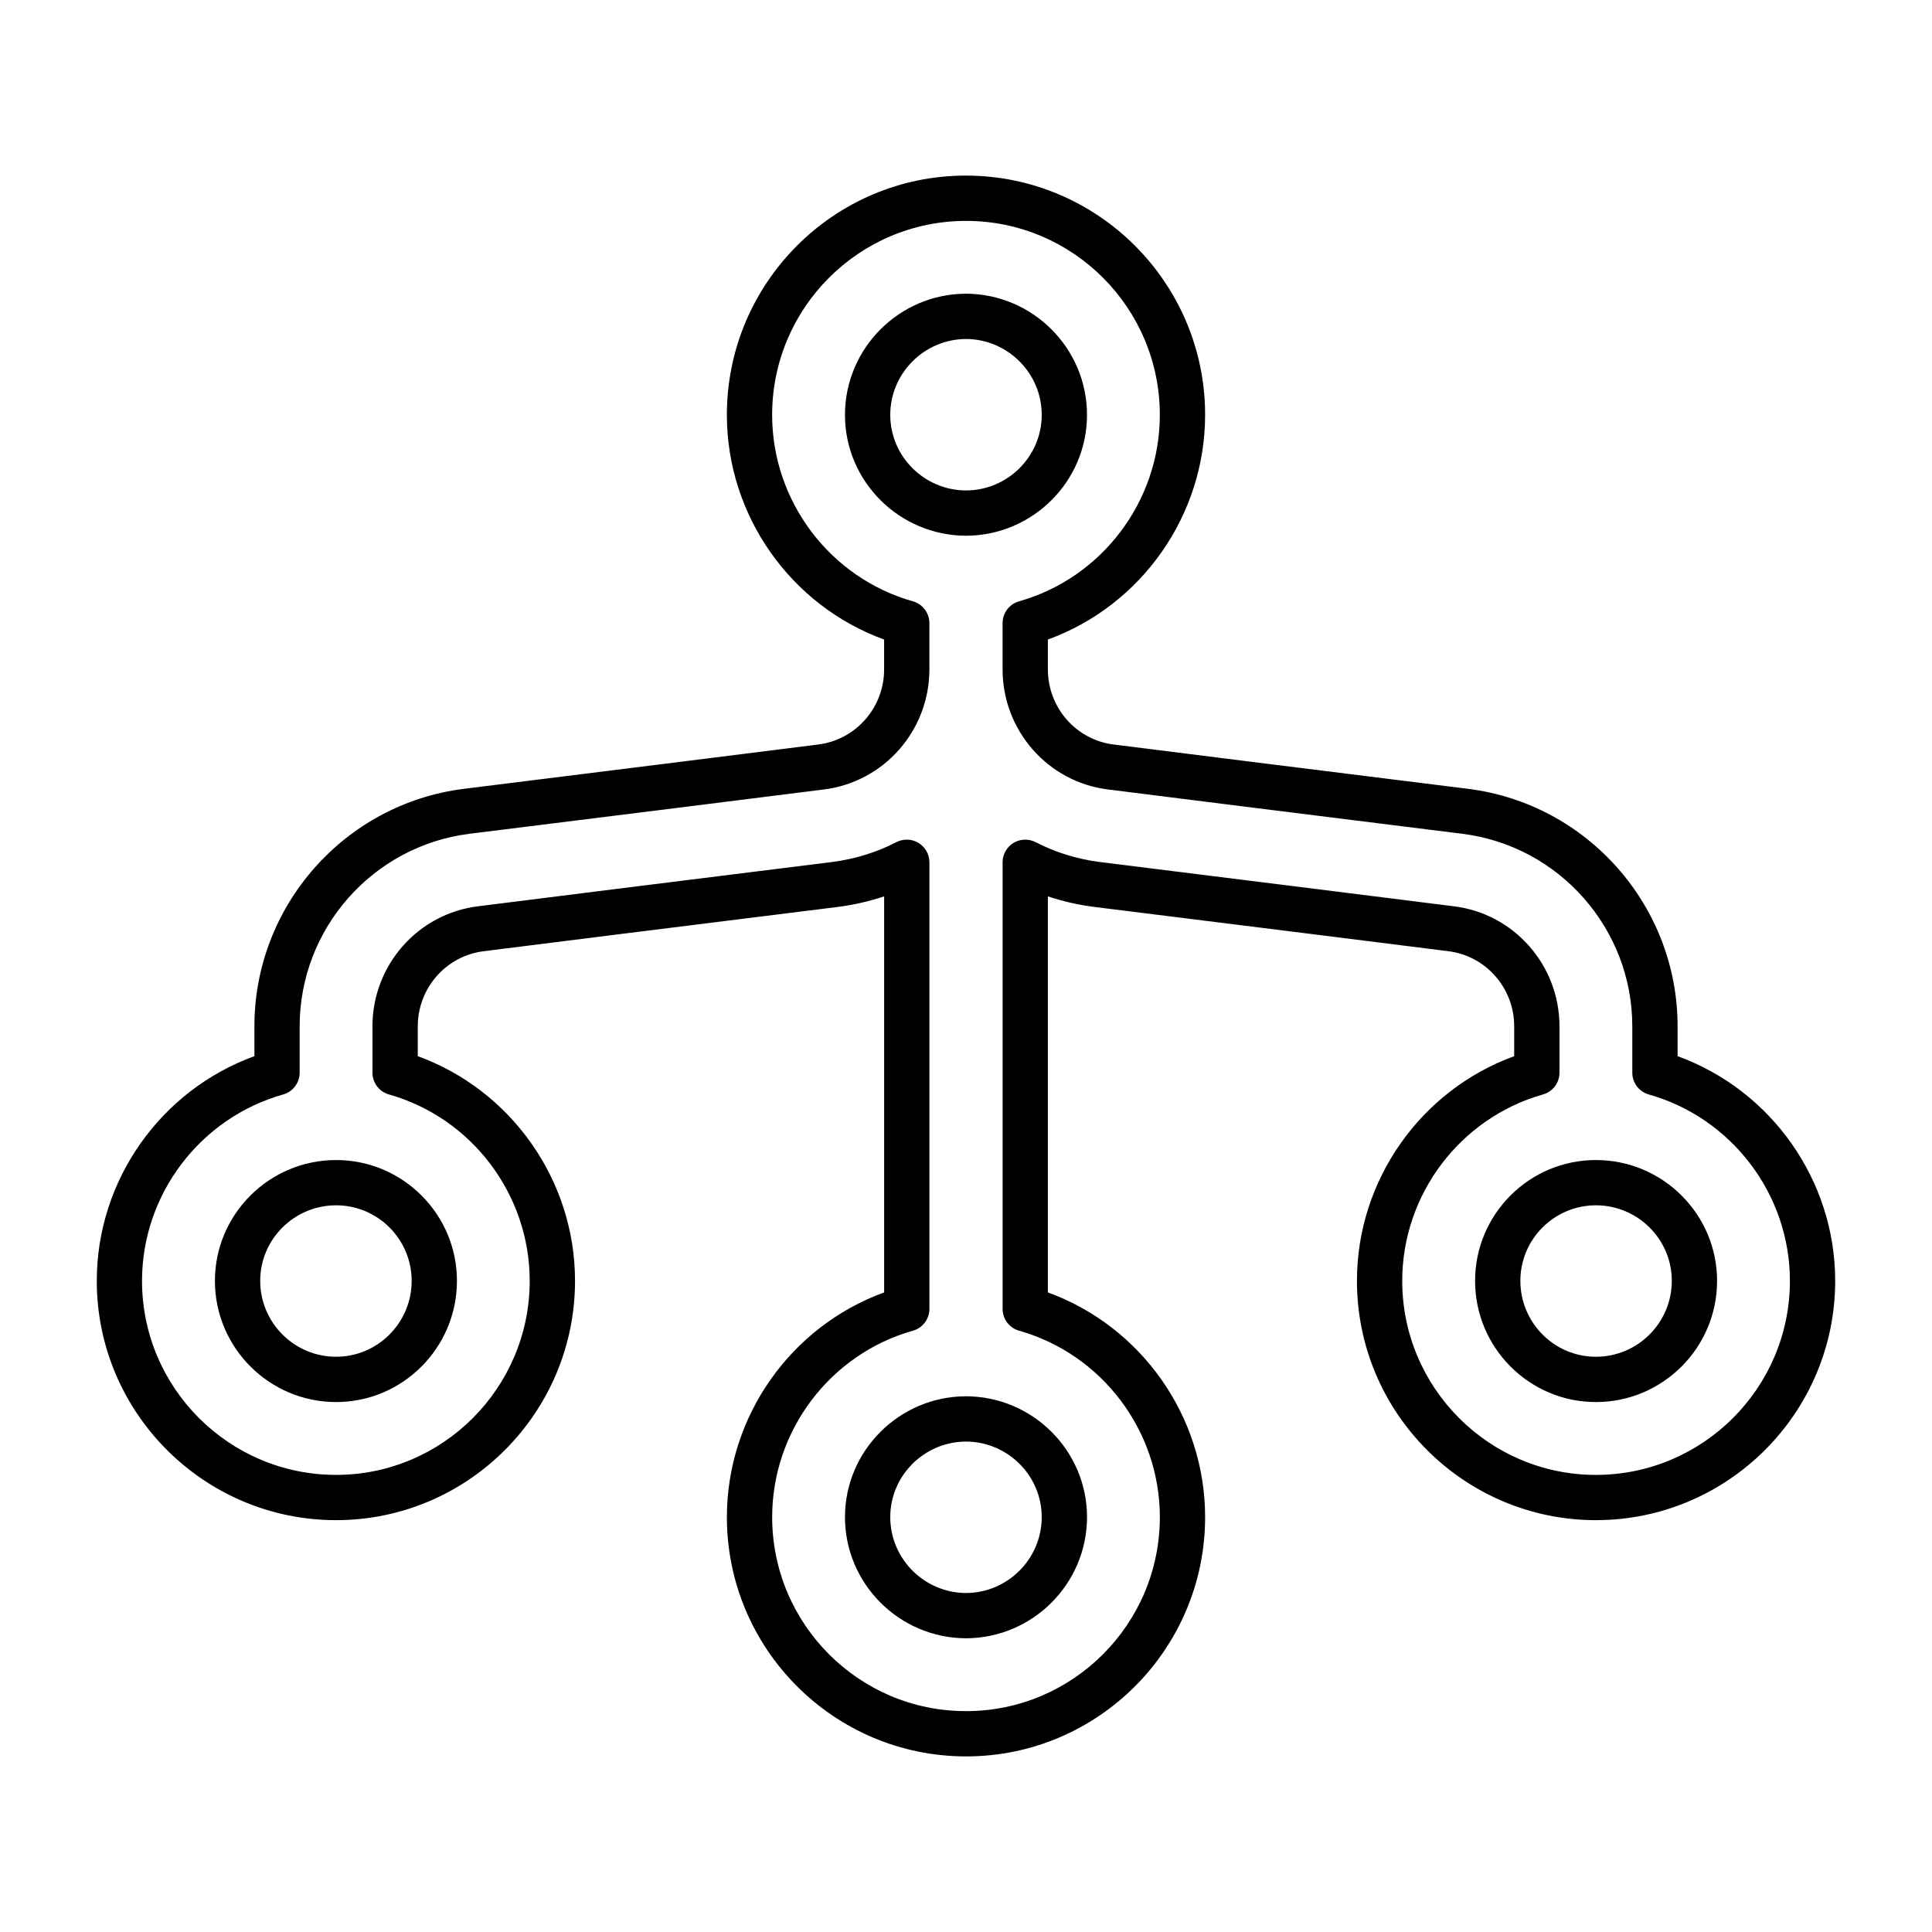 <svg id="Double_line" height="512" viewBox="0 0 128 128" width="512" xmlns="http://www.w3.org/2000/svg"><g><path d="m64.012 116.366h-.012c-8.74 0-15.842-7.112-15.842-15.854 0-6.672 4.229-12.636 10.418-14.884v-26.242c-.978.328-1.994.561-3.039.697l-4.955.618c-6.109.761-13.091 1.631-18.516 2.317-2.505.301-4.387 2.441-4.387 4.979v1.978c6.188 2.25 10.418 8.213 10.418 14.884 0 8.743-7.102 15.855-15.83 15.855-8.743 0-15.855-7.113-15.855-15.855 0-6.671 4.241-12.635 10.443-14.885v-1.978c0-7.972 5.962-14.736 13.869-15.733l4.538-.566c6.206-.773 13.379-1.667 18.926-2.369 2.505-.301 4.387-2.441 4.387-4.979v-1.978c-6.188-2.249-10.418-8.212-10.418-14.884 0-8.742 7.102-15.854 15.83-15.854 8.753 0 15.855 7.112 15.855 15.854 0 6.671-4.23 12.635-10.418 14.884v1.978c0 2.539 1.881 4.679 4.376 4.979 5.461.69 12.482 1.565 18.612 2.329l4.86.606c7.91.998 13.873 7.761 13.873 15.733v1.978c6.202 2.25 10.441 8.214 10.441 14.885 0 8.743-7.113 15.855-15.855 15.855-8.729 0-15.83-7.113-15.83-15.855 0-6.67 4.23-12.634 10.418-14.884v-1.978c0-2.539-1.881-4.679-4.376-4.979-5.461-.69-12.482-1.565-18.611-2.329l-4.861-.606c-1.05-.136-2.068-.37-3.047-.698v26.241c6.188 2.249 10.418 8.213 10.418 14.884.002 8.744-7.1 15.856-15.83 15.856zm-3.936-60.738c.271 0 .541.073.78.219.447.272.72.758.72 1.281v29.591c0 .671-.446 1.261-1.092 1.443-5.491 1.551-9.326 6.629-9.326 12.35 0 7.088 5.755 12.854 12.83 12.854h.023c7.076 0 12.832-5.767 12.832-12.854 0-5.72-3.835-10.798-9.326-12.35-.646-.182-1.092-.772-1.092-1.443v-29.591c0-.523.273-1.009.72-1.281.446-.272 1.003-.292 1.469-.051 1.308.676 2.733 1.118 4.236 1.313l4.854.605c6.13.764 13.154 1.64 18.606 2.329 3.992.479 7.009 3.9 7.009 7.956v3.069c0 .671-.446 1.261-1.092 1.443-5.491 1.552-9.326 6.63-9.326 12.35 0 7.088 5.755 12.855 12.83 12.855 7.088 0 12.855-5.767 12.855-12.855 0-5.718-3.844-10.797-9.349-12.349-.646-.183-1.093-.772-1.093-1.444v-3.069c0-6.464-4.835-11.948-11.246-12.757l-4.858-.606c-6.131-.764-13.154-1.64-18.607-2.329-3.992-.479-7.009-3.9-7.009-7.956v-3.069c0-.671.446-1.261 1.092-1.443 5.491-1.551 9.326-6.629 9.326-12.35 0-7.088-5.756-12.854-12.832-12.854-7.098 0-12.854 5.767-12.854 12.854 0 5.721 3.835 10.799 9.326 12.35.646.182 1.092.772 1.092 1.443v3.069c0 4.056-3.018 7.476-7.021 7.957-5.539.7-12.715 1.595-18.922 2.368l-4.536.565c-6.408.809-11.242 6.292-11.242 12.757v3.069c0 .672-.446 1.261-1.093 1.444-5.505 1.552-9.351 6.63-9.351 12.349 0 7.088 5.767 12.855 12.855 12.855 7.075 0 12.83-5.767 12.83-12.855 0-5.72-3.835-10.798-9.326-12.35-.646-.183-1.092-.772-1.092-1.443v-3.069c0-4.056 3.018-7.477 7.021-7.957 5.417-.685 12.401-1.555 18.511-2.317l4.947-.617c1.497-.195 2.922-.636 4.229-1.312.22-.111.456-.167.692-.167zm3.929 52.913c-4.429-.016-8.023-3.618-8.023-8.029 0-4.399 3.595-7.991 8.013-8.005h.01c4.418.014 8.013 3.605 8.013 8.005 0 4.411-3.595 8.013-8.013 8.029zm-.005-13.034c-2.767.012-5.018 2.256-5.018 5.005 0 2.763 2.253 5.02 5.023 5.029 2.759-.01 5.012-2.266 5.012-5.029.001-2.749-2.25-4.993-5.017-5.005zm41.732-2.617c-4.414 0-8.004-3.602-8.004-8.029 0-4.414 3.59-8.005 8.004-8.005 4.427 0 8.029 3.591 8.029 8.005.001 4.427-3.601 8.029-8.029 8.029zm0-13.035c-2.759 0-5.004 2.245-5.004 5.005 0 2.773 2.245 5.029 5.004 5.029 2.773 0 5.029-2.256 5.029-5.029.001-2.759-2.256-5.005-5.029-5.005zm-83.464 13.035c-4.427 0-8.029-3.602-8.029-8.029 0-4.414 3.602-8.005 8.029-8.005 4.415 0 8.006 3.591 8.006 8.005-.001 4.427-3.592 8.029-8.006 8.029zm0-13.035c-2.773 0-5.029 2.245-5.029 5.005 0 2.773 2.256 5.029 5.029 5.029 2.76 0 5.006-2.256 5.006-5.029-.001-2.759-2.246-5.005-5.006-5.005zm41.737-44.361c-4.429-.016-8.023-3.607-8.023-8.006 0-4.412 3.594-8.014 8.012-8.029h.011c4.418.016 8.012 3.618 8.012 8.029.001 4.399-3.594 7.991-8.012 8.006zm-.005-13.035c-2.767.013-5.018 2.268-5.018 5.029 0 2.75 2.253 4.996 5.023 5.006 2.759-.01 5.012-2.255 5.012-5.006.001-2.761-2.25-5.016-5.017-5.029z"/></g></svg>
